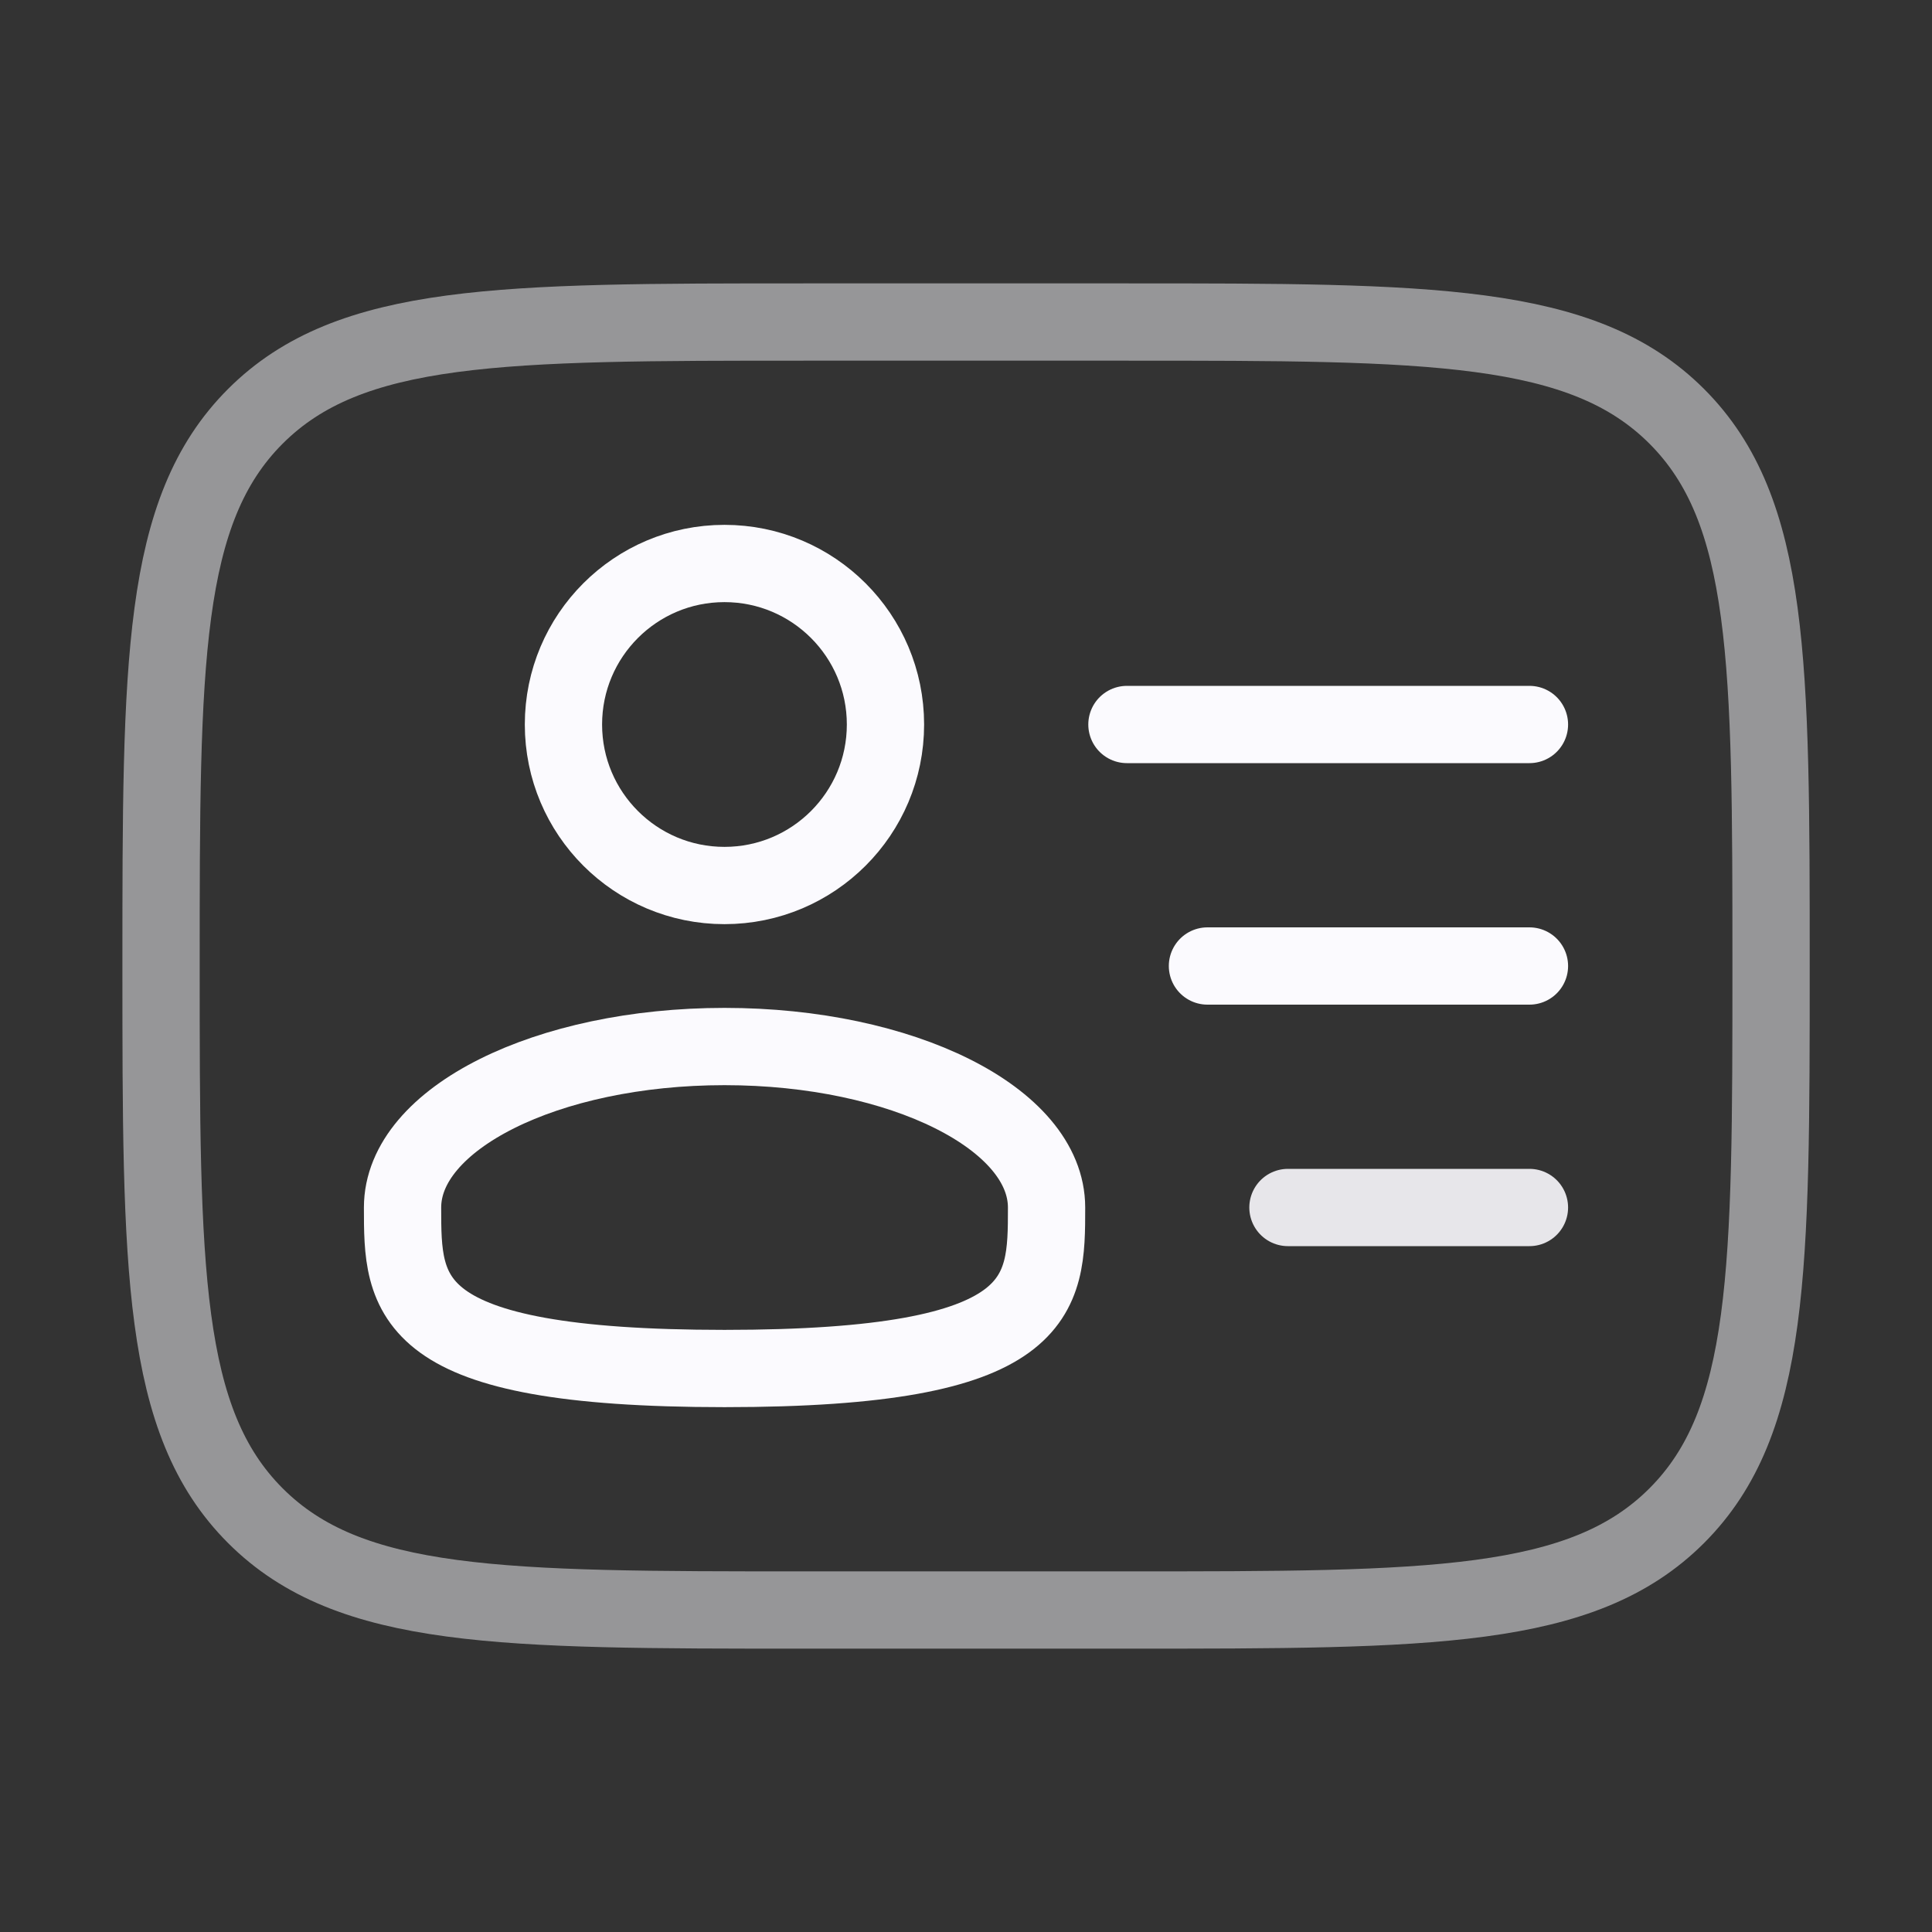 <svg width="50" height="50" viewBox="0 0 50 50" fill="none" xmlns="http://www.w3.org/2000/svg">
<rect x="0" y="0" width="50" height="50" fill="#333333" stroke="none"/>
<circle cx="18.749" cy="18.75" r="4.167" stroke="#FBFAFE" stroke-width="2"/>
<path d="M27.085 31.25C27.085 33.551 27.085 35.417 18.751 35.417C10.418 35.417 10.418 33.551 10.418 31.25C10.418 28.949 14.149 27.084 18.751 27.084C23.354 27.084 27.085 28.949 27.085 31.25Z" stroke="#FBFAFE" stroke-width="2"/>
<path opacity="0.5" d="M4.168 25C4.168 17.143 4.168 13.215 6.609 10.774C9.05 8.334 12.978 8.334 20.835 8.334H29.168C37.025 8.334 40.953 8.334 43.394 10.774C45.835 13.215 45.835 17.143 45.835 25C45.835 32.857 45.835 36.785 43.394 39.226C40.953 41.667 37.025 41.667 29.168 41.667H20.835C12.978 41.667 9.05 41.667 6.609 39.226C4.168 36.785 4.168 32.857 4.168 25Z" stroke="#FBFAFE" stroke-width="2"/>
<path d="M39.582 25H31.249" stroke="#FBFAFE" stroke-width="2" stroke-linecap="round"/>
<path d="M39.582 18.75H29.165" stroke="#FBFAFE" stroke-width="2" stroke-linecap="round"/>
<path opacity="0.9" d="M39.582 31.25H33.332" stroke="#FBFAFE" stroke-width="2" stroke-linecap="round"/>
</svg>
